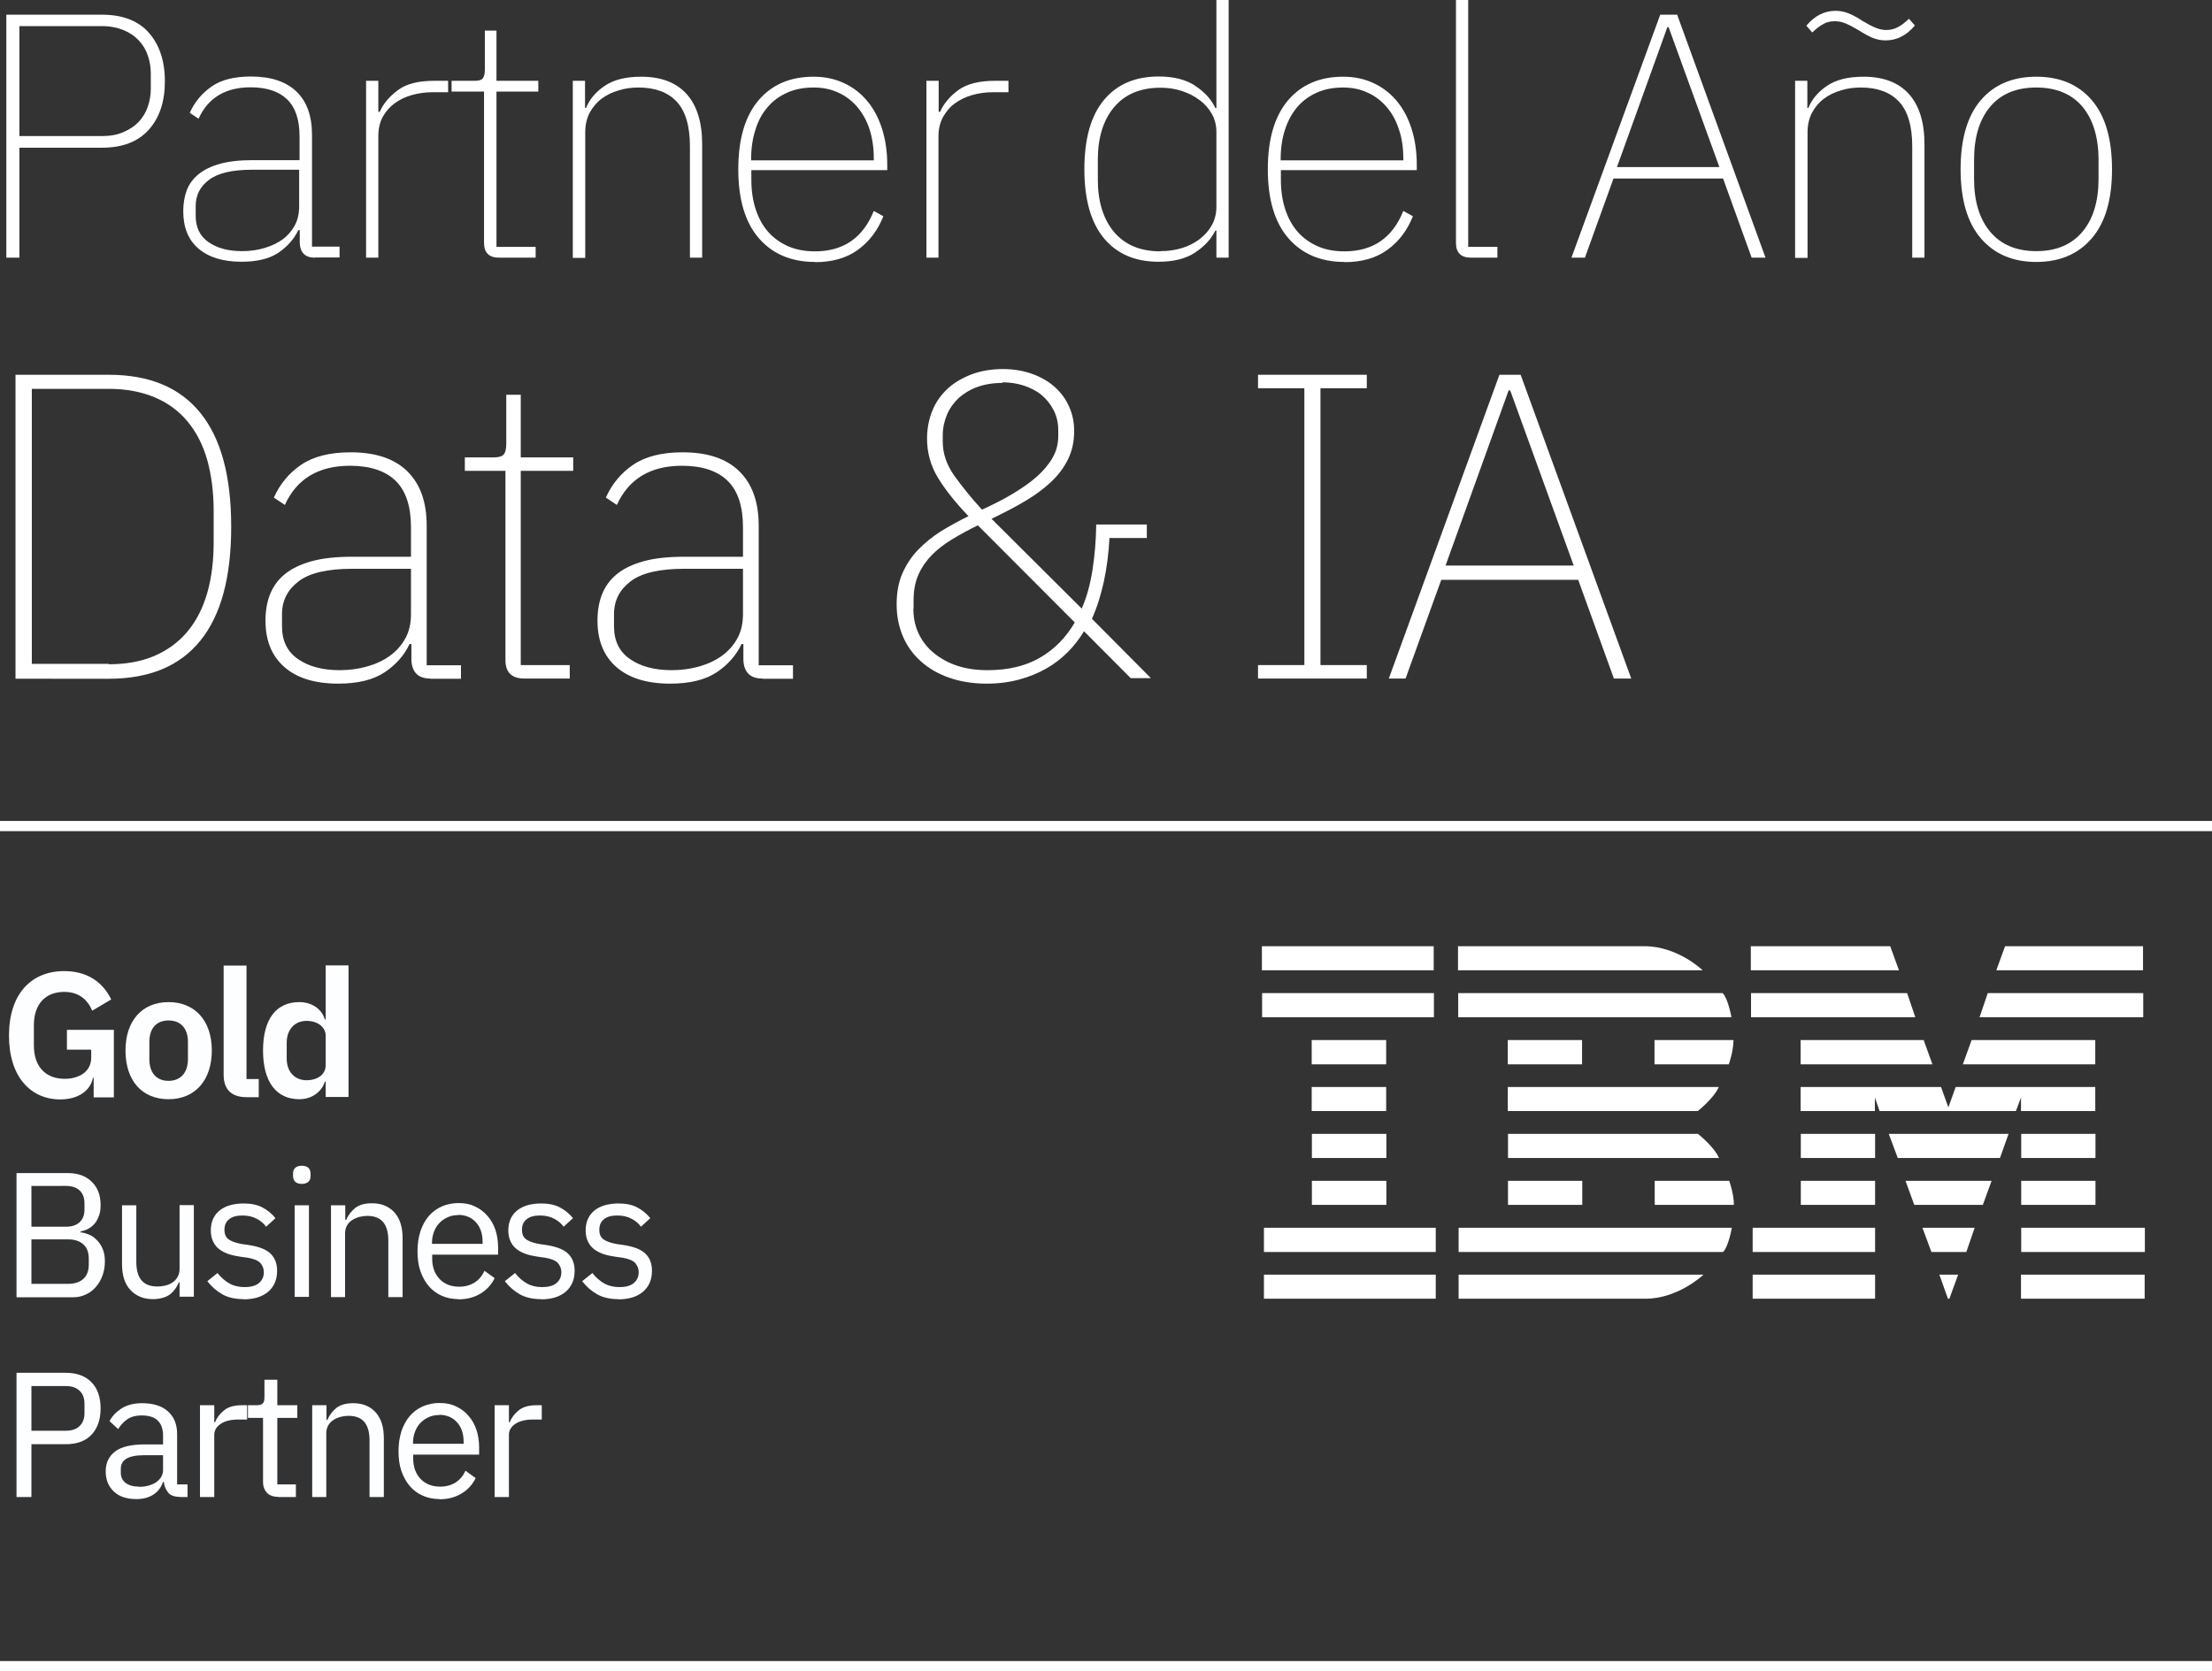 <?xml version="1.0" encoding="UTF-8"?><svg id="Capa_2" xmlns="http://www.w3.org/2000/svg" viewBox="0 0 108.4 81.92"><rect x="0" y="0" width="108.4" height="81.92" fill="#333333" stroke="none"/><defs><style>.cls-1,.cls-2{fill:#fff;}.cls-2{stroke:#fff;stroke-miterlimit:10;stroke-width:.5px;}.cls-3{fill:#fdfeff;}</style></defs><g id="Capa_1-2"><g><line class="cls-2" y1="40.49" x2="108.4" y2="40.49"/><g><path class="cls-1" d="M.31,12.63V.72H4.99c1.01,0,1.78,.29,2.3,.88,.52,.59,.79,1.38,.79,2.38s-.26,1.79-.79,2.38c-.53,.59-1.29,.88-2.3,.88H.95v5.39H.31ZM.95,6.67H4.99c.4,0,.75-.06,1.05-.19,.3-.13,.55-.29,.75-.5s.35-.46,.45-.74c.1-.29,.15-.58,.15-.89v-.75c0-.31-.05-.6-.15-.89s-.25-.53-.45-.74c-.2-.21-.45-.38-.75-.5s-.65-.19-1.05-.19H.95V6.67Z"/><path class="cls-1" d="M15.43,12.63c-.47,0-.72-.24-.74-.72v-.63h-.07c-.21,.44-.54,.81-.98,1.11-.45,.3-1.05,.44-1.81,.44-.91,0-1.61-.22-2.11-.65s-.74-1.04-.74-1.83c0-.38,.06-.72,.17-1.02,.12-.31,.31-.57,.58-.79,.27-.22,.62-.39,1.05-.51,.43-.12,.96-.18,1.6-.18h2.3v-1.16c0-.82-.2-1.42-.61-1.82-.4-.39-1-.59-1.79-.59-1.23,0-2.08,.51-2.55,1.54l-.43-.29c.24-.54,.6-.96,1.07-1.29s1.12-.49,1.93-.49c.98,0,1.72,.25,2.23,.74s.76,1.2,.76,2.12v5.48h1.35v.53h-1.19Zm-3.56-.32c.38,0,.74-.05,1.08-.15s.64-.24,.89-.42c.25-.18,.45-.41,.6-.68,.15-.27,.22-.59,.22-.96v-1.78h-2.3c-.97,0-1.67,.16-2.11,.49-.44,.33-.66,.75-.66,1.29v.48c0,.57,.21,1,.63,1.29s.96,.44,1.63,.44Z"/><path class="cls-1" d="M17.94,12.63V3.96h.6v1.52h.07c.18-.41,.48-.76,.9-1.07s1.01-.45,1.79-.45h.66v.56h-.76c-.36,0-.7,.05-1.02,.14-.32,.09-.61,.23-.85,.41-.24,.18-.44,.41-.58,.67-.14,.27-.21,.58-.21,.93v5.96h-.6Z"/><path class="cls-1" d="M24.46,12.63c-.49,0-.74-.24-.74-.72V4.49h-1.59v-.53h1.14c.2,0,.33-.04,.39-.12,.06-.08,.1-.22,.1-.41V1.5h.57V3.96h2.05v.53h-2.05v7.61h1.92v.53h-1.78Z"/><path class="cls-1" d="M28.07,12.63V3.96h.6v1.33h.05c.17-.42,.47-.78,.91-1.08s1.03-.45,1.79-.45c.97,0,1.71,.28,2.22,.84,.51,.56,.77,1.39,.77,2.47v5.56h-.6V7.17c0-1-.22-1.73-.65-2.19s-1.06-.69-1.87-.69c-.33,0-.66,.04-.97,.14-.32,.09-.6,.23-.84,.41-.24,.18-.43,.41-.58,.68-.14,.27-.22,.59-.22,.96v6.16h-.6Z"/><path class="cls-1" d="M39.94,12.84c-1.16,0-2.08-.39-2.75-1.16-.67-.77-1.01-1.9-1.01-3.38s.33-2.59,.98-3.37c.66-.78,1.56-1.17,2.71-1.17,.54,0,1.03,.1,1.48,.31,.44,.2,.82,.49,1.14,.87,.32,.38,.56,.83,.73,1.36,.17,.53,.26,1.12,.26,1.77v.27h-6.66v.46c0,.54,.07,1.02,.21,1.45,.14,.43,.34,.8,.61,1.11,.27,.31,.6,.54,.98,.71,.39,.17,.83,.25,1.32,.25,1.39,0,2.35-.66,2.88-1.98l.47,.26c-.27,.68-.68,1.23-1.24,1.64-.56,.41-1.27,.61-2.11,.61Zm-.07-8.55c-.48,0-.91,.08-1.29,.25-.38,.17-.7,.4-.96,.71-.27,.31-.47,.68-.6,1.11-.14,.43-.21,.91-.21,1.43v.07h6.01v-.1c0-.52-.07-1-.21-1.43-.14-.43-.35-.79-.6-1.09-.26-.3-.57-.54-.93-.7-.36-.17-.76-.25-1.2-.25Z"/><path class="cls-1" d="M45.4,12.63V3.96h.6v1.52h.07c.18-.41,.48-.76,.9-1.07,.42-.3,1.01-.45,1.8-.45h.65v.56h-.76c-.36,0-.7,.05-1.02,.14-.32,.09-.6,.23-.85,.41s-.43,.41-.58,.67c-.14,.27-.22,.58-.22,.93v5.96h-.6Z"/><path class="cls-1" d="M59.61,11.3h-.05c-.2,.41-.52,.76-.98,1.07-.46,.31-1.06,.46-1.8,.46-1.15,0-2.04-.38-2.68-1.15-.64-.77-.96-1.9-.96-3.39s.32-2.62,.96-3.39c.64-.77,1.53-1.15,2.68-1.15,.74,0,1.34,.15,1.8,.46,.46,.31,.79,.67,.98,1.09h.05V0h.6V12.63h-.6v-1.33Zm-2.74,1.01c.37,0,.72-.05,1.05-.15s.62-.25,.87-.44,.45-.42,.6-.69c.15-.27,.22-.57,.22-.9v-3.66c0-.32-.07-.61-.22-.88-.15-.27-.35-.5-.6-.68-.25-.19-.54-.34-.87-.45s-.69-.16-1.05-.16c-.98,0-1.74,.32-2.27,.95s-.8,1.49-.8,2.57v.99c0,1.08,.27,1.94,.8,2.57,.54,.63,1.29,.94,2.27,.94Z"/><path class="cls-1" d="M65.89,12.84c-1.16,0-2.08-.39-2.75-1.16-.67-.77-1.01-1.9-1.01-3.38s.33-2.59,.98-3.37c.66-.78,1.56-1.17,2.71-1.17,.54,0,1.03,.1,1.48,.31,.44,.2,.82,.49,1.14,.87,.32,.38,.56,.83,.73,1.36,.17,.53,.26,1.12,.26,1.77v.27h-6.66v.46c0,.54,.07,1.02,.21,1.45s.34,.8,.61,1.11c.27,.31,.6,.54,.98,.71,.38,.17,.82,.25,1.32,.25,1.39,0,2.35-.66,2.88-1.98l.47,.26c-.27,.68-.68,1.23-1.24,1.64-.56,.41-1.27,.61-2.11,.61Zm-.07-8.55c-.48,0-.91,.08-1.29,.25-.38,.17-.69,.4-.96,.71-.26,.31-.46,.68-.6,1.11s-.21,.91-.21,1.43v.07h6.01v-.1c0-.52-.07-1-.22-1.43-.14-.43-.34-.79-.6-1.09s-.57-.54-.93-.7c-.36-.17-.76-.25-1.2-.25Z"/><path class="cls-1" d="M72.09,12.63c-.49,0-.74-.24-.74-.72V0h.6V12.1h1.43v.53h-1.29Z"/><path class="cls-1" d="M85.84,12.63l-1.4-3.88h-5.37l-1.4,3.88h-.66L81.36,.72h.83l4.33,11.91h-.67Zm-4.06-11.3h-.07l-2.47,6.86h5.02l-2.49-6.86Z"/><path class="cls-1" d="M87.97,12.63V3.96h.6v1.33h.05c.17-.42,.47-.78,.91-1.08s1.03-.45,1.79-.45c.97,0,1.71,.28,2.22,.84,.51,.56,.77,1.39,.77,2.47v5.56h-.6V7.17c0-1-.22-1.73-.65-2.19s-1.06-.69-1.87-.69c-.33,0-.66,.04-.97,.14-.32,.09-.6,.23-.84,.41-.24,.18-.43,.41-.58,.68-.14,.27-.22,.59-.22,.96v6.16h-.6Zm4.44-10.65c-.22,0-.43-.04-.63-.12-.2-.08-.43-.21-.7-.38-.27-.16-.48-.27-.66-.34-.17-.07-.34-.1-.5-.1-.21,0-.4,.04-.57,.14-.17,.09-.35,.23-.54,.41l-.29-.33c.41-.49,.89-.73,1.43-.73,.22,0,.43,.04,.63,.12,.2,.08,.43,.2,.7,.38,.27,.16,.48,.27,.66,.34s.34,.1,.5,.1c.21,0,.4-.05,.57-.14s.35-.23,.54-.41l.29,.33c-.41,.49-.89,.73-1.43,.73Z"/><path class="cls-1" d="M99.79,12.84c-1.15,0-2.06-.39-2.72-1.16-.66-.77-.99-1.9-.99-3.38s.33-2.62,.99-3.39c.66-.77,1.57-1.15,2.72-1.15s2.06,.38,2.72,1.15c.66,.77,.99,1.9,.99,3.39s-.33,2.61-.99,3.38c-.66,.77-1.57,1.16-2.72,1.16Zm0-.53c.98,0,1.73-.32,2.26-.95s.79-1.5,.79-2.6v-.92c0-1.11-.27-1.99-.79-2.61s-1.28-.94-2.26-.94-1.73,.31-2.26,.94-.79,1.5-.79,2.61v.92c0,1.1,.26,1.97,.79,2.6s1.28,.95,2.26,.95Z"/><path class="cls-1" d="M.76,18.37H5.33c1.99,0,3.48,.62,4.49,1.87,1.01,1.25,1.51,3.1,1.51,5.58s-.5,4.33-1.51,5.58c-1.01,1.25-2.5,1.87-4.49,1.87H.76v-14.89Zm4.57,14.19c.86,0,1.62-.14,2.26-.42s1.18-.68,1.61-1.2c.43-.52,.75-1.15,.96-1.89,.21-.74,.31-1.56,.31-2.48v-1.54c0-.91-.11-1.74-.31-2.47-.21-.74-.53-1.37-.96-1.89-.43-.52-.97-.92-1.61-1.19s-1.39-.42-2.26-.42H1.56v13.48h3.78Z"/><path class="cls-1" d="M21.09,33.26c-.59,0-.9-.3-.93-.9v-.79h-.09c-.26,.55-.67,1.02-1.23,1.39-.56,.37-1.32,.55-2.27,.55-1.13,0-2.01-.27-2.63-.81-.62-.54-.93-1.3-.93-2.28,0-.47,.07-.9,.22-1.28s.38-.71,.72-.99,.78-.49,1.32-.64,1.21-.22,2-.22h2.87v-1.45c0-1.02-.25-1.78-.75-2.27-.5-.49-1.25-.74-2.24-.74-1.54,0-2.61,.64-3.19,1.92l-.54-.36c.3-.67,.75-1.21,1.34-1.61s1.4-.61,2.42-.61c1.22,0,2.15,.31,2.78,.93s.95,1.5,.95,2.66v6.85h1.68v.66h-1.49Zm-4.45-.41c.47,0,.92-.06,1.35-.18,.42-.12,.79-.29,1.11-.52s.57-.51,.76-.85c.19-.34,.28-.74,.28-1.2v-2.22h-2.87c-1.21,0-2.09,.2-2.63,.61s-.82,.94-.82,1.61v.6c0,.71,.26,1.25,.79,1.61,.52,.36,1.2,.54,2.04,.54Z"/><path class="cls-1" d="M25.7,33.26c-.62,0-.93-.3-.93-.9v-9.28h-1.99v-.66h1.42c.25,0,.41-.05,.49-.15,.08-.1,.12-.27,.12-.51v-2.41h.71v3.07h2.57v.66h-2.57v9.52h2.4v.66h-2.22Z"/><path class="cls-1" d="M37.36,33.26c-.59,0-.9-.3-.93-.9v-.79h-.09c-.26,.55-.67,1.02-1.23,1.39-.56,.37-1.32,.55-2.27,.55-1.13,0-2.01-.27-2.63-.81-.62-.54-.93-1.3-.93-2.28,0-.47,.07-.9,.22-1.28s.38-.71,.72-.99,.78-.49,1.32-.64,1.21-.22,2-.22h2.87v-1.45c0-1.02-.25-1.78-.75-2.27-.5-.49-1.25-.74-2.24-.74-1.54,0-2.61,.64-3.19,1.92l-.54-.36c.3-.67,.75-1.21,1.34-1.61s1.4-.61,2.42-.61c1.22,0,2.15,.31,2.78,.93s.95,1.5,.95,2.66v6.85h1.68v.66h-1.49Zm-4.45-.41c.47,0,.92-.06,1.35-.18,.42-.12,.79-.29,1.11-.52s.57-.51,.76-.85c.19-.34,.28-.74,.28-1.2v-2.22h-2.87c-1.21,0-2.09,.2-2.63,.61s-.82,.94-.82,1.61v.6c0,.71,.26,1.25,.79,1.61,.52,.36,1.2,.54,2.04,.54Z"/><path class="cls-1" d="M53.11,30.96c-.22,.36-.47,.69-.78,1s-.65,.58-1.06,.81c-.4,.23-.85,.41-1.33,.54s-1.01,.2-1.59,.2c-.68,0-1.29-.1-1.83-.29-.55-.19-1.01-.46-1.39-.8-.38-.34-.68-.75-.88-1.22s-.31-1-.31-1.57,.09-1.09,.28-1.52c.19-.43,.44-.82,.77-1.16s.7-.64,1.12-.91c.43-.26,.88-.51,1.35-.74-.65-.68-1.15-1.31-1.5-1.89-.35-.58-.53-1.21-.53-1.91,0-.5,.09-.95,.26-1.37s.42-.77,.74-1.07,.72-.53,1.18-.71c.46-.17,.97-.26,1.53-.26,.53,0,1.01,.08,1.45,.24s.8,.37,1.1,.64c.3,.27,.54,.59,.7,.96,.17,.37,.25,.77,.25,1.2,0,.51-.1,.97-.3,1.38s-.48,.78-.83,1.11c-.35,.33-.78,.65-1.27,.94s-1.05,.58-1.65,.87l4.42,4.4c.25-.57,.42-1.2,.53-1.91,.11-.71,.17-1.44,.18-2.21h2.48v.66h-1.83c-.04,.75-.13,1.45-.27,2.11-.14,.65-.33,1.27-.59,1.85l2.89,2.91h-.99l-2.29-2.3Zm-8.35-1.12c0,.46,.09,.87,.27,1.24s.43,.69,.76,.95c.32,.26,.71,.47,1.14,.61,.44,.14,.92,.21,1.46,.21,1.01,0,1.86-.2,2.57-.61s1.27-.98,1.71-1.73l-4.75-4.76c-.43,.21-.84,.43-1.22,.66-.38,.23-.72,.48-1,.76s-.51,.6-.68,.97c-.17,.37-.25,.8-.25,1.28v.41Zm4.36-11.07c-.46,0-.87,.07-1.23,.2s-.66,.32-.91,.54c-.24,.23-.44,.5-.57,.81s-.21,.65-.21,1v.34c0,.57,.19,1.12,.56,1.65,.38,.53,.83,1.09,1.36,1.67,.53-.24,1.03-.49,1.48-.76s.85-.54,1.19-.84c.34-.3,.6-.61,.79-.94,.19-.33,.28-.68,.28-1.07v-.28c0-.37-.08-.7-.23-.99-.15-.29-.35-.54-.59-.74-.24-.2-.54-.35-.87-.46-.34-.11-.69-.16-1.05-.16Z"/><path class="cls-1" d="M61.65,33.26v-.66h2.27v-13.57h-2.27v-.66h5.33v.66h-2.27v13.57h2.27v.66h-5.33Z"/><path class="cls-1" d="M79.09,33.26l-1.75-4.84h-6.71l-1.75,4.84h-.82l5.42-14.89h1.04l5.42,14.89h-.84Zm-5.07-14.12h-.09l-3.09,8.58h6.28l-3.11-8.58Z"/></g><g><path class="cls-3" d="M4.59,52.84h-.04c-.11,.59-.68,1.05-1.6,1.05-1.43,0-2.51-1.09-2.51-3.13s1.09-3.16,2.71-3.16c1.08,0,1.87,.5,2.3,1.39l-.93,.55c-.22-.52-.64-.92-1.37-.92-.9,0-1.49,.57-1.49,1.64v.98c0,1.06,.59,1.64,1.51,1.64,.71,0,1.3-.35,1.3-1.04v-.39h-1.19v-.97h2.3v3.31h-.99v-.94Z"/><path class="cls-3" d="M6.15,51.49c0-1.45,.81-2.37,2.11-2.37s2.12,.92,2.12,2.37-.81,2.39-2.12,2.39-2.11-.92-2.11-2.39Zm3.06,.43v-.85c0-.68-.37-1.05-.95-1.05s-.94,.37-.94,1.05v.85c0,.69,.37,1.06,.94,1.06s.95-.38,.95-1.06Z"/><path class="cls-3" d="M12.08,53.78c-.76,0-1.12-.4-1.12-1.1v-5.35h1.12v5.56h.6v.89h-.6Z"/><path class="cls-3" d="M15.96,53.02h-.04c-.16,.51-.65,.86-1.25,.86-1.14,0-1.78-.86-1.78-2.39s.64-2.37,1.78-2.37c.6,0,1.1,.33,1.25,.85h.04v-2.65h1.12v6.45h-1.12v-.76Zm0-.8v-1.45c0-.44-.41-.73-.94-.73-.58,0-.97,.43-.97,1.07v.78c0,.64,.39,1.06,.97,1.06,.53,0,.94-.27,.94-.74Z"/><path class="cls-3" d="M.81,57.5H3.31c.51,0,.9,.14,1.19,.43,.29,.28,.43,.66,.43,1.14,0,.23-.03,.42-.1,.57-.06,.16-.14,.29-.24,.39-.1,.1-.21,.18-.32,.23-.12,.05-.22,.08-.32,.1v.05c.11,0,.23,.04,.37,.09,.14,.05,.27,.13,.39,.25,.12,.11,.23,.26,.31,.44,.08,.18,.12,.39,.12,.64s-.04,.48-.12,.7-.19,.4-.33,.56c-.14,.16-.3,.28-.5,.37s-.4,.13-.63,.13H.81v-6.08Zm.73,2.63h1.68c.29,0,.52-.07,.68-.22,.16-.15,.24-.35,.24-.63v-.3c0-.27-.08-.48-.24-.63-.16-.15-.39-.22-.68-.22H1.54v1.99Zm0,2.8h1.8c.31,0,.56-.08,.74-.24,.18-.16,.27-.39,.27-.7v-.3c0-.31-.09-.54-.27-.7-.18-.16-.43-.24-.74-.24H1.54v2.18Z"/><path class="cls-3" d="M8.81,62.85h-.04c-.05,.1-.1,.21-.17,.31s-.15,.19-.25,.27c-.1,.08-.22,.14-.36,.18s-.3,.07-.49,.07c-.46,0-.83-.15-1.11-.45s-.41-.72-.41-1.27v-2.88h.7v2.77c0,.81,.34,1.21,1.03,1.21,.14,0,.28-.02,.41-.05,.13-.03,.25-.09,.35-.16,.1-.07,.18-.16,.24-.27s.09-.24,.09-.39v-3.12h.7v4.49h-.7v-.72Z"/><path class="cls-3" d="M11.94,63.68c-.42,0-.77-.08-1.05-.24-.28-.16-.52-.37-.73-.64l.5-.4c.17,.22,.37,.39,.58,.51s.46,.18,.75,.18,.53-.06,.69-.19c.16-.13,.25-.31,.25-.54,0-.17-.06-.32-.17-.45-.11-.12-.32-.21-.62-.26l-.36-.05c-.21-.03-.4-.07-.58-.13-.17-.06-.33-.14-.46-.24s-.23-.23-.3-.38-.11-.33-.11-.54c0-.22,.04-.41,.12-.58,.08-.17,.19-.3,.33-.41,.14-.11,.31-.19,.51-.25,.2-.05,.41-.08,.64-.08,.37,0,.67,.06,.92,.19s.46,.3,.65,.53l-.46,.42c-.1-.14-.24-.27-.44-.38s-.43-.17-.72-.17-.51,.06-.66,.19c-.15,.12-.22,.29-.22,.51s.07,.38,.22,.48c.15,.1,.36,.17,.64,.22l.35,.05c.5,.08,.85,.22,1.06,.43s.31,.49,.31,.83c0,.44-.15,.78-.44,1.03-.3,.25-.7,.37-1.22,.37Z"/><path class="cls-3" d="M14.79,58.03c-.15,0-.26-.04-.33-.11-.07-.07-.1-.17-.1-.28v-.11c0-.12,.03-.21,.1-.28,.07-.07,.18-.11,.33-.11s.26,.04,.33,.11c.07,.07,.1,.17,.1,.28v.11c0,.12-.03,.21-.1,.28-.07,.07-.18,.11-.33,.11Zm-.35,1.05h.7v4.49h-.7v-4.49Z"/><path class="cls-3" d="M16.22,63.57v-4.49h.7v.72h.04c.11-.25,.27-.45,.46-.6,.2-.15,.47-.22,.81-.22,.46,0,.83,.15,1.1,.45s.4,.72,.4,1.27v2.88h-.7v-2.77c0-.81-.34-1.21-1.02-1.21-.14,0-.28,.02-.41,.05-.13,.04-.25,.09-.35,.16-.11,.07-.19,.16-.25,.27s-.09,.23-.09,.38v3.12h-.7Z"/><path class="cls-3" d="M22.47,63.68c-.31,0-.58-.06-.83-.17-.25-.11-.46-.27-.63-.47s-.31-.45-.41-.74c-.1-.29-.14-.61-.14-.97s.05-.68,.14-.97c.1-.29,.23-.54,.41-.75s.39-.36,.63-.47c.25-.11,.53-.17,.83-.17s.57,.05,.81,.17c.24,.11,.44,.26,.61,.46,.17,.19,.3,.42,.39,.69,.09,.27,.13,.56,.13,.88v.33h-3.23v.21c0,.19,.03,.37,.09,.54,.06,.17,.15,.31,.26,.43,.11,.12,.25,.22,.42,.29s.35,.1,.56,.1c.28,0,.53-.07,.74-.2,.21-.13,.38-.33,.49-.58l.5,.36c-.15,.31-.37,.56-.68,.75-.31,.19-.67,.29-1.1,.29Zm0-4.12c-.19,0-.37,.03-.52,.1-.16,.07-.29,.16-.41,.28s-.2,.26-.27,.43c-.06,.16-.1,.34-.1,.54v.06h2.48v-.1c0-.4-.11-.72-.33-.96-.22-.24-.51-.36-.87-.36Z"/><path class="cls-3" d="M26.52,63.68c-.42,0-.77-.08-1.05-.24-.28-.16-.52-.37-.73-.64l.5-.4c.17,.22,.37,.39,.58,.51s.46,.18,.75,.18,.53-.06,.69-.19c.16-.13,.25-.31,.25-.54,0-.17-.06-.32-.17-.45-.11-.12-.32-.21-.62-.26l-.36-.05c-.21-.03-.4-.07-.58-.13-.17-.06-.33-.14-.46-.24s-.23-.23-.3-.38-.11-.33-.11-.54c0-.22,.04-.41,.12-.58,.08-.17,.19-.3,.33-.41,.14-.11,.31-.19,.51-.25,.2-.05,.41-.08,.64-.08,.37,0,.67,.06,.92,.19s.46,.3,.65,.53l-.46,.42c-.1-.14-.24-.27-.44-.38s-.43-.17-.72-.17-.51,.06-.66,.19c-.15,.12-.22,.29-.22,.51s.07,.38,.22,.48c.15,.1,.36,.17,.64,.22l.35,.05c.5,.08,.85,.22,1.06,.43s.31,.49,.31,.83c0,.44-.15,.78-.44,1.03-.3,.25-.7,.37-1.22,.37Z"/><path class="cls-3" d="M30.31,63.68c-.42,0-.77-.08-1.05-.24-.28-.16-.52-.37-.73-.64l.5-.4c.17,.22,.37,.39,.58,.51s.46,.18,.75,.18,.53-.06,.69-.19c.16-.13,.25-.31,.25-.54,0-.17-.06-.32-.17-.45-.11-.12-.32-.21-.62-.26l-.36-.05c-.21-.03-.4-.07-.58-.13-.17-.06-.33-.14-.46-.24s-.23-.23-.3-.38-.11-.33-.11-.54c0-.22,.04-.41,.12-.58,.08-.17,.19-.3,.33-.41,.14-.11,.31-.19,.51-.25,.2-.05,.41-.08,.64-.08,.37,0,.67,.06,.92,.19s.46,.3,.65,.53l-.46,.42c-.1-.14-.24-.27-.44-.38s-.43-.17-.72-.17-.51,.06-.66,.19c-.15,.12-.22,.29-.22,.51s.07,.38,.22,.48c.15,.1,.36,.17,.64,.22l.35,.05c.5,.08,.85,.22,1.06,.43s.31,.49,.31,.83c0,.44-.15,.78-.44,1.03-.3,.25-.7,.37-1.22,.37Z"/><path class="cls-3" d="M.81,73.37v-6.08H3.23c.54,0,.96,.16,1.26,.47s.44,.74,.44,1.28-.15,.97-.44,1.28-.71,.47-1.26,.47H1.54v2.59H.81Zm.73-3.24h1.69c.29,0,.52-.08,.67-.23,.16-.15,.24-.37,.24-.64v-.45c0-.28-.08-.49-.24-.64-.16-.15-.38-.23-.67-.23H1.54v2.19Z"/><path class="cls-3" d="M8.8,73.37c-.26,0-.45-.07-.56-.21s-.19-.31-.21-.52h-.04c-.1,.28-.26,.49-.49,.63-.22,.14-.5,.21-.81,.21-.48,0-.85-.12-1.11-.37-.26-.24-.4-.57-.4-.99s.16-.75,.47-.98,.79-.34,1.45-.34h.89v-.44c0-.32-.09-.56-.26-.73-.17-.17-.44-.25-.8-.25-.27,0-.5,.06-.68,.18-.18,.12-.34,.29-.46,.49l-.42-.39c.12-.24,.32-.45,.58-.62,.27-.17,.6-.26,1.01-.26,.54,0,.97,.13,1.27,.4,.3,.27,.45,.64,.45,1.11v2.47h.51v.62h-.39Zm-2-.49c.17,0,.33-.02,.48-.06,.14-.04,.27-.1,.38-.17,.1-.08,.19-.16,.24-.26,.06-.1,.09-.21,.09-.32v-.74h-.92c-.4,0-.69,.06-.88,.17-.18,.12-.27,.28-.27,.5v.18c0,.22,.08,.39,.24,.51,.16,.12,.38,.18,.65,.18Z"/><path class="cls-3" d="M9.8,73.37v-4.49h.7v.83h.04c.08-.21,.23-.41,.44-.58,.21-.17,.5-.25,.86-.25h.27v.7h-.41c-.38,0-.67,.07-.88,.21-.21,.14-.32,.32-.32,.54v3.05h-.7Z"/><path class="cls-3" d="M13.63,73.37c-.24,0-.43-.07-.55-.2s-.19-.31-.19-.53v-3.14h-.74v-.62h.42c.15,0,.25-.03,.31-.09s.08-.17,.08-.32v-.84h.63v1.25h.98v.62h-.98v3.26h.91v.62h-.87Z"/><path class="cls-3" d="M15.3,73.37v-4.49h.7v.72h.04c.11-.25,.27-.45,.46-.6,.2-.15,.47-.22,.81-.22,.46,0,.83,.15,1.1,.45s.4,.72,.4,1.27v2.88h-.7v-2.77c0-.81-.34-1.21-1.02-1.21-.14,0-.28,.02-.41,.05-.13,.04-.25,.09-.35,.16-.11,.07-.19,.16-.25,.27s-.09,.23-.09,.38v3.12h-.7Z"/><path class="cls-3" d="M21.54,73.48c-.31,0-.58-.06-.83-.17-.25-.11-.46-.27-.63-.47s-.31-.45-.41-.74c-.1-.29-.14-.61-.14-.97s.05-.68,.14-.97c.1-.29,.23-.54,.41-.75s.39-.36,.63-.47c.25-.11,.53-.17,.83-.17s.57,.05,.81,.17c.24,.11,.44,.26,.61,.46,.17,.19,.3,.42,.39,.69,.09,.27,.13,.56,.13,.88v.33h-3.23v.21c0,.19,.03,.37,.09,.54,.06,.17,.15,.31,.26,.43,.11,.12,.25,.22,.42,.29s.35,.1,.56,.1c.28,0,.53-.07,.74-.2,.21-.13,.38-.33,.49-.58l.5,.36c-.15,.31-.37,.56-.68,.75-.31,.19-.67,.29-1.1,.29Zm0-4.12c-.19,0-.37,.03-.52,.1-.16,.07-.29,.16-.41,.28s-.2,.26-.27,.43c-.06,.16-.1,.34-.1,.54v.06h2.48v-.1c0-.4-.11-.72-.33-.96-.22-.24-.51-.36-.87-.36Z"/><path class="cls-3" d="M24.24,73.37v-4.49h.7v.83h.04c.08-.21,.23-.41,.44-.58,.21-.17,.5-.25,.86-.25h.27v.7h-.41c-.38,0-.67,.07-.88,.21-.21,.14-.32,.32-.32,.54v3.05h-.7Z"/></g><line class="cls-2" y1="81.67" x2="108.4" y2="81.67"/><path class="cls-1" d="M61.84,46.38v1.18h8.42v-1.18h-8.42Zm9.61,0v1.18h11.99s-1.22-1.18-2.85-1.18h-9.15Zm14.35,0v1.18h7.26l-.43-1.18h-6.83Zm12.46,0l-.43,1.18h7.19v-1.18h-6.76Zm-36.41,2.3v1.18h8.42v-1.18h-8.42Zm9.61,0v1.18h13.39s-.16-.91-.43-1.18h-12.96Zm14.35,0v1.18h8.05l-.4-1.18h-7.65Zm11.6,0l-.4,1.18h8.02v-1.18h-7.62Zm-33.13,2.3v1.19h3.65v-1.19h-3.65Zm9.61,0v1.19h3.64v-1.19h-3.64Zm7.19,0v1.19h3.64s.23-.63,.23-1.19h-3.88Zm7.16,0v1.19h6.46l-.43-1.19h-6.03Zm8.38,0l-.43,1.19h6.49v-1.19h-6.06Zm-32.34,2.3v1.18h3.65v-1.18h-3.65Zm9.61,0v1.18h9.31s.78-.61,1.03-1.18h-10.34Zm14.35,0v1.18h3.64v-.66l.23,.66h6.68l.25-.66v.66h3.64v-1.18h-6.84l-.36,1-.36-1h-6.88Zm-23.95,2.3v1.18h3.65v-1.18h-3.65Zm9.61,0v1.18h10.34c-.25-.57-1.03-1.18-1.03-1.18h-9.31Zm14.35,0v1.18h3.64v-1.18h-3.64Zm4.31,0l.44,1.18h5.01l.42-1.18h-5.87Zm6.49,0v1.18h3.64v-1.18h-3.64Zm-34.76,2.3v1.18h3.65v-1.18h-3.65Zm9.61,0v1.18h3.64v-1.18h-3.64Zm7.19,0v1.18h3.88c0-.56-.23-1.18-.23-1.18h-3.64Zm7.16,0v1.18h3.64v-1.18h-3.64Zm5.13,0l.43,1.18h3.36l.43-1.18h-4.21Zm5.67,0v1.18h3.64v-1.18h-3.64Zm-37.11,2.3v1.19h8.42v-1.19h-8.42Zm9.54,0v1.19h12.96c.27-.27,.43-1.19,.43-1.19h-13.39Zm14.41,0v1.19h6v-1.19h-6Zm8.32,0l.44,1.19h1.71l.41-1.19h-2.56Zm4.84,0v1.19h6.06v-1.19h-6.06Zm-37.11,2.3v1.18h8.42v-1.18h-8.42Zm9.54,0v1.18h9.15c1.62,0,2.85-1.18,2.85-1.18h-11.99Zm14.41,0v1.18h6v-1.18h-6Zm9.15,0l.42,1.18h.07l.43-1.18h-.92Zm4,0v1.18h6.06v-1.18h-6.06Z"/></g></g></svg>